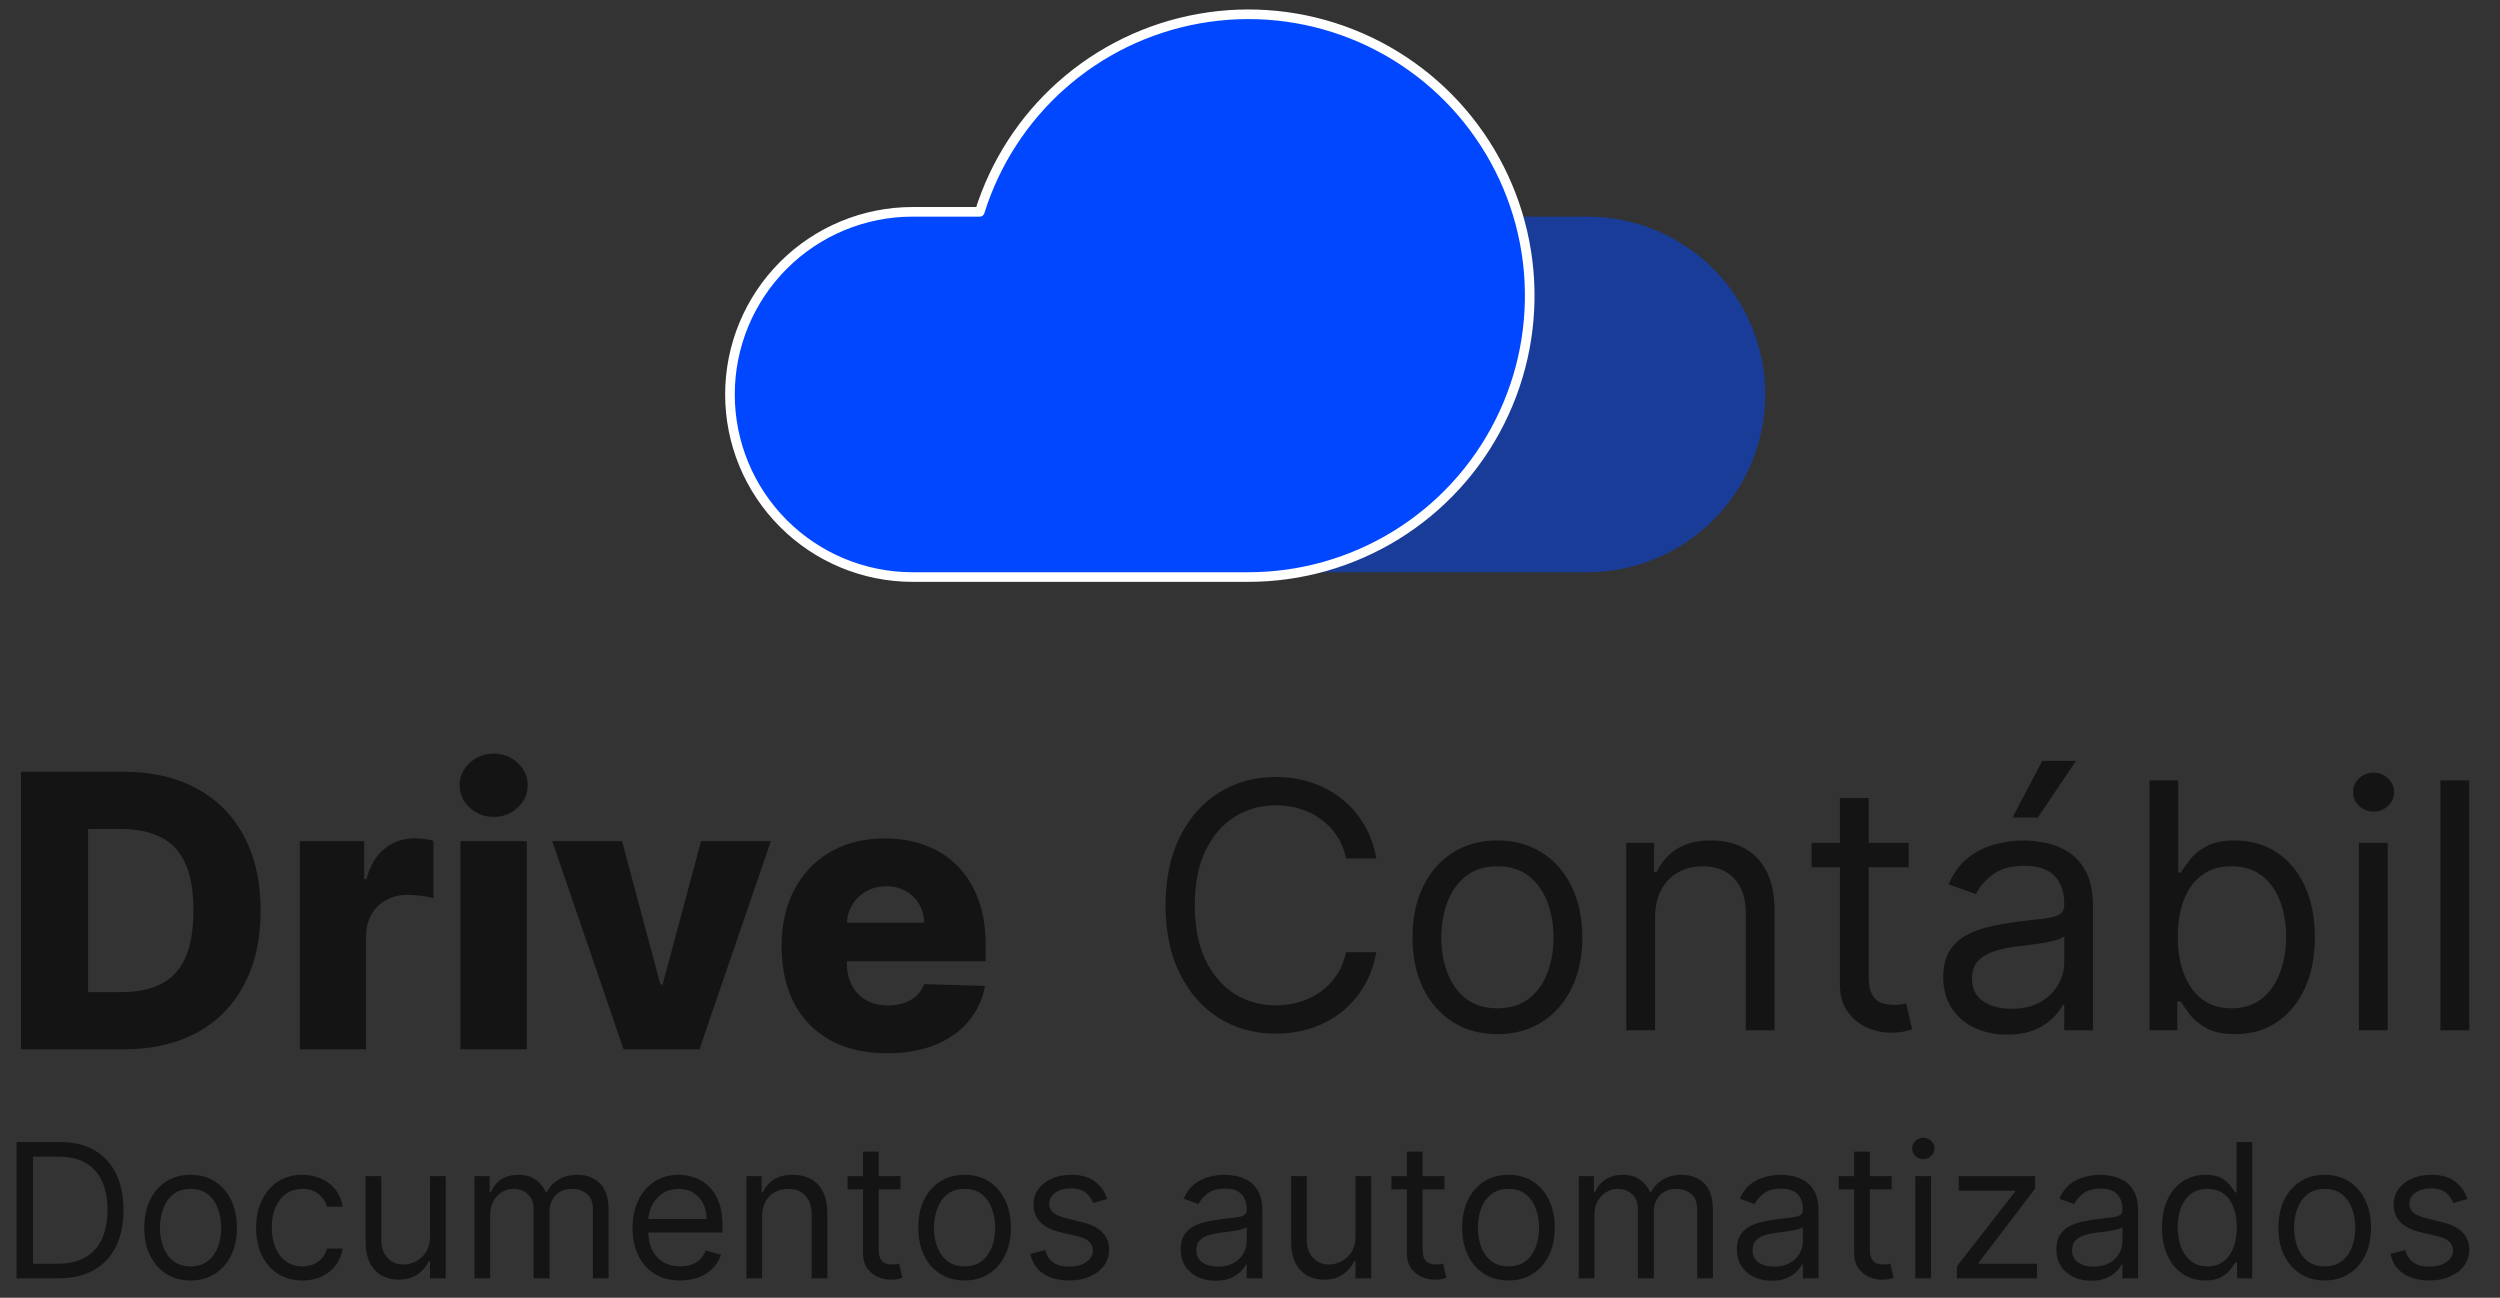 <svg width="131" height="68" viewBox="0 0 131 68" fill="none" xmlns="http://www.w3.org/2000/svg">
<rect x="0" y="0" width="131" height="68" fill="#333333" stroke="none"/>
<path d="M83.181 29.985H65.583C62.895 29.984 60.261 29.236 57.974 27.825C55.687 26.413 53.837 24.393 52.632 21.991C51.427 19.588 50.914 16.898 51.15 14.221C51.386 11.544 52.361 8.985 53.968 6.83C55.574 4.675 57.748 3.01 60.247 2.02C62.745 1.029 65.47 0.753 68.116 1.222C70.763 1.692 73.226 2.887 75.232 4.676C77.238 6.465 78.707 8.776 79.475 11.352H83.181C85.652 11.352 88.022 12.333 89.769 14.081C91.516 15.828 92.498 18.198 92.498 20.669C92.498 23.139 91.516 25.509 89.769 27.256C88.022 29.003 85.652 29.985 83.181 29.985Z" fill="#0047FF" fill-opacity="0.5"/>
<path d="M65.417 30.237H65.417H47.819C45.281 30.237 42.847 29.229 41.053 27.434C39.258 25.64 38.25 23.206 38.25 20.669C38.25 18.131 39.258 15.697 41.053 13.902C42.847 12.108 45.281 11.1 47.819 11.1H51.338C52.133 8.552 53.606 6.266 55.6 4.488C57.641 2.668 60.147 1.452 62.84 0.975C65.532 0.497 68.304 0.778 70.846 1.786C73.388 2.793 75.6 4.487 77.234 6.68C78.868 8.872 79.861 11.475 80.101 14.199C80.341 16.923 79.818 19.66 78.592 22.104C77.367 24.548 75.485 26.603 73.158 28.039C70.832 29.475 68.151 30.236 65.417 30.237Z" fill="#0047FF" stroke="white" stroke-width="0.504" stroke-linecap="round" stroke-linejoin="round"/>
<path d="M6.477 54.985H1.101V40.44H6.47C7.952 40.44 9.228 40.731 10.298 41.313C11.373 41.891 12.202 42.724 12.784 43.813C13.367 44.898 13.658 46.195 13.658 47.705C13.658 49.22 13.367 50.523 12.784 51.611C12.206 52.7 11.38 53.536 10.305 54.119C9.231 54.696 7.955 54.985 6.477 54.985ZM4.616 51.988H6.342C7.157 51.988 7.846 51.851 8.409 51.576C8.977 51.297 9.406 50.844 9.695 50.219C9.988 49.59 10.135 48.752 10.135 47.705C10.135 46.659 9.988 45.825 9.695 45.205C9.401 44.58 8.968 44.13 8.395 43.856C7.827 43.577 7.126 43.437 6.293 43.437H4.616V51.988ZM15.71 54.985V44.076H19.084V46.065H19.197C19.396 45.345 19.721 44.81 20.171 44.459C20.62 44.104 21.143 43.927 21.74 43.927C21.901 43.927 22.067 43.939 22.237 43.962C22.408 43.981 22.566 44.012 22.713 44.055V47.073C22.547 47.016 22.329 46.971 22.06 46.938C21.794 46.905 21.558 46.889 21.349 46.889C20.938 46.889 20.566 46.981 20.234 47.166C19.908 47.345 19.65 47.599 19.46 47.925C19.276 48.247 19.183 48.626 19.183 49.062V54.985H15.71ZM24.128 54.985V44.076H27.601V54.985H24.128ZM25.868 42.805C25.381 42.805 24.962 42.644 24.611 42.322C24.261 41.995 24.086 41.602 24.086 41.143C24.086 40.688 24.261 40.3 24.611 39.978C24.962 39.651 25.381 39.488 25.868 39.488C26.361 39.488 26.78 39.651 27.125 39.978C27.476 40.3 27.651 40.688 27.651 41.143C27.651 41.602 27.476 41.995 27.125 42.322C26.78 42.644 26.361 42.805 25.868 42.805ZM40.394 44.076L36.651 54.985H32.674L28.938 44.076H32.596L34.606 51.59H34.719L36.736 44.076H40.394ZM46.474 55.191C45.333 55.191 44.348 54.966 43.519 54.516C42.695 54.062 42.061 53.416 41.616 52.577C41.175 51.735 40.955 50.733 40.955 49.573C40.955 48.446 41.178 47.461 41.623 46.619C42.068 45.771 42.695 45.113 43.505 44.644C44.315 44.171 45.269 43.934 46.367 43.934C47.144 43.934 47.854 44.055 48.498 44.296C49.142 44.538 49.698 44.895 50.167 45.369C50.636 45.842 51 46.427 51.261 47.123C51.521 47.814 51.651 48.607 51.651 49.502V50.369H42.17V48.352H48.42C48.415 47.982 48.327 47.653 48.157 47.364C47.986 47.075 47.752 46.851 47.454 46.69C47.16 46.524 46.822 46.441 46.438 46.441C46.05 46.441 45.702 46.529 45.394 46.704C45.086 46.874 44.843 47.109 44.663 47.407C44.483 47.7 44.388 48.034 44.379 48.408V50.461C44.379 50.906 44.466 51.297 44.641 51.633C44.816 51.964 45.065 52.222 45.387 52.407C45.709 52.592 46.093 52.684 46.538 52.684C46.845 52.684 47.125 52.641 47.376 52.556C47.627 52.471 47.842 52.345 48.022 52.18C48.202 52.014 48.337 51.81 48.427 51.569L51.616 51.661C51.483 52.376 51.192 52.999 50.742 53.529C50.297 54.055 49.712 54.464 48.988 54.758C48.264 55.047 47.425 55.191 46.474 55.191Z" fill="black" fill-opacity="0.6"/>
<path d="M72.119 44.985H70.534C70.44 44.529 70.276 44.129 70.042 43.783C69.812 43.438 69.531 43.148 69.198 42.914C68.87 42.675 68.506 42.496 68.105 42.377C67.704 42.258 67.287 42.198 66.852 42.198C66.06 42.198 65.342 42.398 64.698 42.799C64.059 43.2 63.55 43.79 63.17 44.57C62.795 45.349 62.608 46.306 62.608 47.44C62.608 48.573 62.795 49.53 63.17 50.31C63.55 51.09 64.059 51.68 64.698 52.08C65.342 52.481 66.06 52.681 66.852 52.681C67.287 52.681 67.704 52.621 68.105 52.502C68.506 52.383 68.87 52.206 69.198 51.972C69.531 51.733 69.812 51.441 70.042 51.096C70.276 50.746 70.44 50.346 70.534 49.894H72.119C72 50.563 71.783 51.162 71.467 51.69C71.152 52.219 70.76 52.668 70.291 53.039C69.822 53.406 69.296 53.685 68.712 53.876C68.133 54.068 67.513 54.164 66.852 54.164C65.736 54.164 64.743 53.891 63.874 53.346C63.004 52.8 62.32 52.025 61.822 51.019C61.323 50.014 61.074 48.82 61.074 47.44C61.074 46.059 61.323 44.866 61.822 43.86C62.32 42.854 63.004 42.079 63.874 41.533C64.743 40.988 65.736 40.715 66.852 40.715C67.513 40.715 68.133 40.811 68.712 41.003C69.296 41.195 69.822 41.476 70.291 41.847C70.76 42.213 71.152 42.66 71.467 43.189C71.783 43.713 72 44.312 72.119 44.985ZM78.465 54.19C77.579 54.19 76.801 53.979 76.132 53.557C75.467 53.135 74.947 52.545 74.572 51.786C74.201 51.028 74.016 50.141 74.016 49.127C74.016 48.104 74.201 47.212 74.572 46.449C74.947 45.686 75.467 45.094 76.132 44.672C76.801 44.25 77.579 44.039 78.465 44.039C79.351 44.039 80.127 44.25 80.792 44.672C81.461 45.094 81.981 45.686 82.351 46.449C82.726 47.212 82.914 48.104 82.914 49.127C82.914 50.141 82.726 51.028 82.351 51.786C81.981 52.545 81.461 53.135 80.792 53.557C80.127 53.979 79.351 54.19 78.465 54.19ZM78.465 52.834C79.138 52.834 79.692 52.662 80.127 52.317C80.562 51.972 80.883 51.518 81.092 50.955C81.301 50.393 81.405 49.783 81.405 49.127C81.405 48.471 81.301 47.859 81.092 47.293C80.883 46.726 80.562 46.268 80.127 45.918C79.692 45.569 79.138 45.394 78.465 45.394C77.792 45.394 77.238 45.569 76.803 45.918C76.368 46.268 76.047 46.726 75.838 47.293C75.629 47.859 75.525 48.471 75.525 49.127C75.525 49.783 75.629 50.393 75.838 50.955C76.047 51.518 76.368 51.972 76.803 52.317C77.238 52.662 77.792 52.834 78.465 52.834ZM86.725 48.079V53.985H85.217V44.167H86.674V45.701H86.802C87.032 45.202 87.381 44.802 87.85 44.499C88.319 44.193 88.924 44.039 89.665 44.039C90.33 44.039 90.912 44.175 91.41 44.448C91.909 44.717 92.297 45.126 92.574 45.675C92.851 46.221 92.989 46.911 92.989 47.746V53.985H91.481V47.849C91.481 47.077 91.281 46.477 90.88 46.046C90.479 45.611 89.93 45.394 89.231 45.394C88.749 45.394 88.319 45.499 87.94 45.707C87.565 45.916 87.269 46.221 87.051 46.621C86.834 47.022 86.725 47.508 86.725 48.079ZM100.016 44.167V45.445H94.928V44.167H100.016ZM96.411 41.815H97.919V51.173C97.919 51.599 97.981 51.918 98.105 52.131C98.232 52.34 98.394 52.481 98.59 52.553C98.791 52.621 99.002 52.656 99.223 52.656C99.389 52.656 99.526 52.647 99.632 52.63C99.739 52.609 99.824 52.592 99.888 52.579L100.195 53.934C100.093 53.972 99.95 54.011 99.766 54.049C99.583 54.092 99.351 54.113 99.07 54.113C98.644 54.113 98.226 54.021 97.817 53.838C97.412 53.655 97.076 53.376 96.807 53.001C96.543 52.626 96.411 52.153 96.411 51.582V41.815ZM105.174 54.215C104.552 54.215 103.987 54.098 103.48 53.864C102.973 53.625 102.57 53.282 102.272 52.834C101.974 52.383 101.825 51.837 101.825 51.198C101.825 50.636 101.936 50.18 102.157 49.83C102.379 49.477 102.675 49.2 103.046 48.999C103.416 48.799 103.825 48.65 104.273 48.552C104.725 48.45 105.178 48.369 105.634 48.309C106.231 48.232 106.715 48.175 107.085 48.136C107.46 48.094 107.733 48.023 107.904 47.925C108.078 47.827 108.166 47.657 108.166 47.414V47.363C108.166 46.732 107.993 46.242 107.648 45.893C107.307 45.543 106.789 45.369 106.095 45.369C105.374 45.369 104.81 45.526 104.401 45.842C103.992 46.157 103.704 46.494 103.538 46.852L102.106 46.34C102.362 45.744 102.703 45.279 103.129 44.947C103.559 44.61 104.028 44.376 104.535 44.244C105.046 44.107 105.549 44.039 106.044 44.039C106.359 44.039 106.721 44.077 107.13 44.154C107.544 44.227 107.942 44.378 108.325 44.608C108.713 44.838 109.035 45.185 109.291 45.65C109.546 46.114 109.674 46.736 109.674 47.516V53.985H108.166V52.656H108.089C107.987 52.869 107.816 53.097 107.578 53.34C107.339 53.582 107.021 53.789 106.625 53.959C106.229 54.13 105.745 54.215 105.174 54.215ZM105.404 52.86C106.001 52.86 106.504 52.743 106.913 52.508C107.326 52.274 107.637 51.972 107.846 51.601C108.059 51.23 108.166 50.84 108.166 50.431V49.05C108.102 49.127 107.961 49.197 107.744 49.261C107.531 49.321 107.284 49.374 107.002 49.421C106.725 49.464 106.455 49.502 106.191 49.536C105.931 49.566 105.72 49.592 105.558 49.613C105.166 49.664 104.799 49.747 104.458 49.862C104.122 49.973 103.849 50.141 103.64 50.367C103.436 50.589 103.333 50.891 103.333 51.275C103.333 51.799 103.527 52.195 103.915 52.464C104.307 52.728 104.803 52.86 105.404 52.86ZM105.455 42.837L107.015 39.871H108.779L106.785 42.837H105.455ZM112.632 53.985V40.894H114.141V45.727H114.268C114.379 45.556 114.533 45.339 114.729 45.075C114.929 44.806 115.214 44.568 115.585 44.359C115.96 44.146 116.467 44.039 117.107 44.039C117.933 44.039 118.662 44.246 119.293 44.659C119.923 45.072 120.415 45.658 120.769 46.417C121.123 47.175 121.3 48.07 121.3 49.102C121.3 50.141 121.123 51.043 120.769 51.805C120.415 52.564 119.925 53.152 119.299 53.57C118.673 53.983 117.95 54.19 117.132 54.19C116.501 54.19 115.996 54.085 115.617 53.876C115.238 53.663 114.946 53.423 114.741 53.154C114.537 52.881 114.379 52.656 114.268 52.477H114.089V53.985H112.632ZM114.115 49.076C114.115 49.818 114.224 50.472 114.441 51.038C114.658 51.601 114.976 52.042 115.393 52.361C115.811 52.677 116.322 52.834 116.928 52.834C117.558 52.834 118.085 52.668 118.506 52.336C118.933 51.999 119.252 51.548 119.465 50.981C119.683 50.41 119.791 49.775 119.791 49.076C119.791 48.386 119.685 47.764 119.472 47.209C119.263 46.651 118.945 46.21 118.519 45.886C118.097 45.558 117.567 45.394 116.928 45.394C116.314 45.394 115.798 45.55 115.381 45.861C114.963 46.168 114.648 46.598 114.435 47.152C114.222 47.702 114.115 48.343 114.115 49.076ZM123.607 53.985V44.167H125.116V53.985H123.607ZM124.374 42.531C124.08 42.531 123.827 42.43 123.614 42.23C123.405 42.03 123.3 41.789 123.3 41.508C123.3 41.227 123.405 40.986 123.614 40.785C123.827 40.585 124.08 40.485 124.374 40.485C124.668 40.485 124.92 40.585 125.129 40.785C125.342 40.986 125.448 41.227 125.448 41.508C125.448 41.789 125.342 42.03 125.129 42.23C124.92 42.43 124.668 42.531 124.374 42.531ZM129.387 40.894V53.985H127.879V40.894H129.387Z" fill="black" fill-opacity="0.6"/>
<path d="M3.069 66.985H0.865V59.843H3.166C3.859 59.843 4.452 59.986 4.945 60.272C5.438 60.556 5.816 60.964 6.078 61.496C6.341 62.026 6.472 62.661 6.472 63.4C6.472 64.144 6.34 64.785 6.075 65.322C5.81 65.856 5.424 66.268 4.917 66.556C4.41 66.842 3.794 66.985 3.069 66.985ZM1.73 66.218H3.013C3.603 66.218 4.093 66.104 4.481 65.876C4.869 65.648 5.159 65.324 5.349 64.903C5.54 64.482 5.635 63.981 5.635 63.4C5.635 62.824 5.541 62.327 5.353 61.911C5.165 61.493 4.883 61.172 4.509 60.949C4.135 60.723 3.669 60.611 3.111 60.611H1.73V66.218ZM9.987 67.097C9.504 67.097 9.08 66.982 8.715 66.751C8.352 66.521 8.068 66.199 7.864 65.785C7.661 65.372 7.56 64.888 7.56 64.335C7.56 63.777 7.661 63.29 7.864 62.874C8.068 62.458 8.352 62.134 8.715 61.904C9.08 61.674 9.504 61.559 9.987 61.559C10.471 61.559 10.894 61.674 11.257 61.904C11.622 62.134 11.905 62.458 12.108 62.874C12.312 63.29 12.415 63.777 12.415 64.335C12.415 64.888 12.312 65.372 12.108 65.785C11.905 66.199 11.622 66.521 11.257 66.751C10.894 66.982 10.471 67.097 9.987 67.097ZM9.987 66.357C10.355 66.357 10.657 66.263 10.894 66.075C11.131 65.887 11.307 65.639 11.421 65.332C11.534 65.025 11.591 64.693 11.591 64.335C11.591 63.977 11.534 63.643 11.421 63.334C11.307 63.025 11.131 62.775 10.894 62.584C10.657 62.394 10.355 62.298 9.987 62.298C9.62 62.298 9.318 62.394 9.081 62.584C8.844 62.775 8.668 63.025 8.554 63.334C8.44 63.643 8.383 63.977 8.383 64.335C8.383 64.693 8.44 65.025 8.554 65.332C8.668 65.639 8.844 65.887 9.081 66.075C9.318 66.263 9.62 66.357 9.987 66.357ZM15.847 67.097C15.345 67.097 14.912 66.978 14.55 66.741C14.187 66.504 13.908 66.177 13.713 65.761C13.517 65.345 13.42 64.87 13.42 64.335C13.42 63.791 13.52 63.311 13.72 62.895C13.922 62.476 14.203 62.15 14.563 61.915C14.926 61.678 15.349 61.559 15.833 61.559C16.209 61.559 16.549 61.629 16.851 61.768C17.153 61.908 17.401 62.103 17.594 62.354C17.787 62.605 17.907 62.898 17.953 63.233H17.13C17.067 62.989 16.928 62.773 16.712 62.584C16.498 62.394 16.209 62.298 15.847 62.298C15.526 62.298 15.245 62.382 15.003 62.549C14.763 62.714 14.576 62.948 14.441 63.25C14.309 63.55 14.243 63.902 14.243 64.307C14.243 64.721 14.308 65.081 14.438 65.388C14.57 65.695 14.756 65.933 14.996 66.103C15.238 66.273 15.521 66.357 15.847 66.357C16.061 66.357 16.255 66.32 16.429 66.246C16.604 66.171 16.751 66.064 16.872 65.925C16.993 65.785 17.079 65.618 17.13 65.423H17.953C17.907 65.739 17.791 66.024 17.608 66.277C17.427 66.528 17.186 66.728 16.886 66.877C16.588 67.023 16.242 67.097 15.847 67.097ZM22.532 64.795V61.629H23.355V66.985H22.532V66.078H22.476C22.35 66.35 22.155 66.582 21.89 66.772C21.625 66.961 21.29 67.055 20.886 67.055C20.551 67.055 20.253 66.982 19.993 66.835C19.733 66.686 19.528 66.463 19.379 66.166C19.23 65.866 19.156 65.488 19.156 65.032V61.629H19.979V64.977C19.979 65.367 20.088 65.679 20.307 65.911C20.528 66.144 20.809 66.26 21.151 66.26C21.355 66.26 21.564 66.207 21.775 66.103C21.989 65.998 22.168 65.838 22.312 65.622C22.459 65.405 22.532 65.13 22.532 64.795ZM24.862 66.985V61.629H25.657V62.466H25.727C25.838 62.18 26.019 61.958 26.267 61.8C26.516 61.639 26.815 61.559 27.164 61.559C27.517 61.559 27.811 61.639 28.046 61.8C28.283 61.958 28.468 62.18 28.6 62.466H28.656C28.793 62.189 28.999 61.969 29.273 61.807C29.548 61.642 29.877 61.559 30.26 61.559C30.739 61.559 31.131 61.709 31.436 62.009C31.74 62.306 31.892 62.77 31.892 63.4V66.985H31.069V63.4C31.069 63.005 30.961 62.723 30.745 62.553C30.529 62.383 30.274 62.298 29.981 62.298C29.605 62.298 29.313 62.412 29.106 62.64C28.899 62.865 28.796 63.151 28.796 63.498V66.985H27.959V63.317C27.959 63.012 27.86 62.767 27.662 62.581C27.465 62.392 27.21 62.298 26.899 62.298C26.685 62.298 26.485 62.355 26.299 62.469C26.115 62.583 25.966 62.741 25.852 62.943C25.741 63.143 25.685 63.375 25.685 63.637V66.985H24.862ZM35.643 67.097C35.127 67.097 34.681 66.983 34.307 66.755C33.935 66.525 33.648 66.204 33.446 65.793C33.246 65.379 33.146 64.897 33.146 64.349C33.146 63.8 33.246 63.317 33.446 62.898C33.648 62.477 33.929 62.15 34.29 61.915C34.653 61.678 35.076 61.559 35.559 61.559C35.838 61.559 36.114 61.605 36.386 61.699C36.658 61.791 36.905 61.943 37.128 62.152C37.352 62.359 37.529 62.633 37.662 62.975C37.794 63.317 37.861 63.737 37.861 64.237V64.586H33.732V63.874H37.024C37.024 63.572 36.963 63.303 36.842 63.066C36.724 62.828 36.554 62.641 36.333 62.504C36.115 62.367 35.857 62.298 35.559 62.298C35.231 62.298 34.948 62.38 34.708 62.542C34.471 62.703 34.289 62.912 34.161 63.17C34.033 63.428 33.969 63.705 33.969 64V64.474C33.969 64.879 34.039 65.222 34.178 65.503C34.32 65.782 34.517 65.995 34.767 66.141C35.019 66.285 35.31 66.357 35.643 66.357C35.859 66.357 36.054 66.327 36.229 66.267C36.405 66.204 36.558 66.111 36.685 65.988C36.813 65.862 36.912 65.707 36.982 65.52L37.777 65.744C37.693 66.013 37.553 66.251 37.355 66.455C37.157 66.657 36.913 66.815 36.623 66.929C36.332 67.041 36.005 67.097 35.643 67.097ZM39.936 63.763V66.985H39.113V61.629H39.908V62.466H39.977C40.103 62.194 40.294 61.975 40.549 61.81C40.805 61.643 41.135 61.559 41.54 61.559C41.902 61.559 42.22 61.633 42.492 61.782C42.764 61.929 42.975 62.152 43.126 62.452C43.278 62.749 43.353 63.126 43.353 63.582V66.985H42.53V63.637C42.53 63.217 42.421 62.889 42.202 62.654C41.984 62.417 41.684 62.298 41.303 62.298C41.04 62.298 40.805 62.355 40.598 62.469C40.394 62.583 40.232 62.749 40.113 62.968C39.995 63.186 39.936 63.451 39.936 63.763ZM47.186 61.629V62.326H44.411V61.629H47.186ZM45.22 60.345H46.043V65.451C46.043 65.683 46.076 65.858 46.144 65.974C46.214 66.088 46.302 66.164 46.409 66.204C46.518 66.241 46.633 66.26 46.754 66.26C46.845 66.26 46.919 66.255 46.977 66.246C47.035 66.234 47.082 66.225 47.117 66.218L47.284 66.957C47.228 66.978 47.15 66.999 47.05 67.02C46.95 67.043 46.824 67.055 46.67 67.055C46.438 67.055 46.21 67.005 45.987 66.905C45.766 66.805 45.582 66.653 45.436 66.448C45.292 66.243 45.22 65.985 45.22 65.674V60.345ZM50.543 67.097C50.059 67.097 49.635 66.982 49.27 66.751C48.907 66.521 48.624 66.199 48.419 65.785C48.217 65.372 48.116 64.888 48.116 64.335C48.116 63.777 48.217 63.29 48.419 62.874C48.624 62.458 48.907 62.134 49.27 61.904C49.635 61.674 50.059 61.559 50.543 61.559C51.026 61.559 51.45 61.674 51.812 61.904C52.177 62.134 52.461 62.458 52.663 62.874C52.868 63.29 52.97 63.777 52.97 64.335C52.97 64.888 52.868 65.372 52.663 65.785C52.461 66.199 52.177 66.521 51.812 66.751C51.45 66.982 51.026 67.097 50.543 67.097ZM50.543 66.357C50.91 66.357 51.212 66.263 51.45 66.075C51.687 65.887 51.862 65.639 51.976 65.332C52.09 65.025 52.147 64.693 52.147 64.335C52.147 63.977 52.09 63.643 51.976 63.334C51.862 63.025 51.687 62.775 51.45 62.584C51.212 62.394 50.91 62.298 50.543 62.298C50.175 62.298 49.873 62.394 49.636 62.584C49.399 62.775 49.224 63.025 49.11 63.334C48.996 63.643 48.939 63.977 48.939 64.335C48.939 64.693 48.996 65.025 49.11 65.332C49.224 65.639 49.399 65.887 49.636 66.075C49.873 66.263 50.175 66.357 50.543 66.357ZM58.02 62.828L57.281 63.038C57.234 62.914 57.166 62.795 57.075 62.678C56.987 62.56 56.866 62.462 56.713 62.386C56.559 62.309 56.363 62.27 56.123 62.27C55.795 62.27 55.522 62.346 55.304 62.497C55.088 62.646 54.979 62.835 54.979 63.066C54.979 63.27 55.054 63.432 55.203 63.55C55.351 63.669 55.584 63.768 55.9 63.847L56.695 64.042C57.174 64.158 57.531 64.336 57.766 64.575C58.001 64.813 58.118 65.118 58.118 65.493C58.118 65.799 58.03 66.074 57.853 66.316C57.679 66.557 57.434 66.748 57.121 66.888C56.807 67.027 56.442 67.097 56.026 67.097C55.479 67.097 55.027 66.978 54.669 66.741C54.311 66.504 54.084 66.157 53.989 65.702L54.77 65.507C54.845 65.795 54.985 66.011 55.192 66.155C55.401 66.299 55.675 66.371 56.012 66.371C56.395 66.371 56.7 66.29 56.925 66.127C57.153 65.962 57.267 65.765 57.267 65.534C57.267 65.348 57.202 65.193 57.072 65.067C56.942 64.939 56.742 64.844 56.472 64.781L55.579 64.572C55.089 64.456 54.728 64.275 54.498 64.031C54.27 63.785 54.157 63.477 54.157 63.107C54.157 62.805 54.241 62.538 54.411 62.305C54.583 62.073 54.817 61.89 55.112 61.758C55.41 61.625 55.747 61.559 56.123 61.559C56.653 61.559 57.069 61.675 57.372 61.908C57.676 62.14 57.892 62.447 58.02 62.828ZM63.695 67.111C63.355 67.111 63.047 67.047 62.771 66.919C62.494 66.789 62.274 66.602 62.112 66.357C61.949 66.111 61.868 65.813 61.868 65.465C61.868 65.158 61.928 64.909 62.049 64.718C62.17 64.525 62.331 64.374 62.534 64.265C62.736 64.156 62.959 64.074 63.203 64.021C63.45 63.965 63.697 63.921 63.946 63.889C64.271 63.847 64.535 63.815 64.737 63.794C64.942 63.771 65.091 63.733 65.184 63.679C65.279 63.626 65.327 63.533 65.327 63.4V63.372C65.327 63.028 65.233 62.761 65.044 62.57C64.858 62.38 64.576 62.284 64.197 62.284C63.804 62.284 63.496 62.37 63.273 62.542C63.05 62.714 62.893 62.898 62.802 63.093L62.021 62.814C62.16 62.489 62.346 62.236 62.579 62.054C62.814 61.87 63.069 61.743 63.346 61.671C63.625 61.596 63.9 61.559 64.169 61.559C64.341 61.559 64.539 61.58 64.762 61.622C64.987 61.661 65.205 61.744 65.414 61.869C65.626 61.995 65.801 62.184 65.941 62.438C66.08 62.691 66.15 63.031 66.15 63.456V66.985H65.327V66.26H65.285C65.229 66.376 65.136 66.5 65.006 66.633C64.876 66.765 64.703 66.878 64.487 66.971C64.27 67.064 64.006 67.111 63.695 67.111ZM63.82 66.371C64.146 66.371 64.42 66.307 64.643 66.18C64.869 66.052 65.039 65.887 65.153 65.684C65.269 65.482 65.327 65.269 65.327 65.046V64.293C65.292 64.335 65.215 64.373 65.097 64.408C64.981 64.441 64.846 64.47 64.692 64.495C64.541 64.519 64.394 64.539 64.249 64.558C64.108 64.574 63.992 64.588 63.904 64.6C63.69 64.628 63.49 64.673 63.304 64.736C63.121 64.796 62.972 64.888 62.858 65.011C62.746 65.132 62.691 65.297 62.691 65.507C62.691 65.793 62.796 66.009 63.008 66.155C63.222 66.299 63.493 66.371 63.82 66.371ZM71.028 64.795V61.629H71.851V66.985H71.028V66.078H70.972C70.846 66.35 70.651 66.582 70.386 66.772C70.121 66.961 69.786 67.055 69.382 67.055C69.047 67.055 68.749 66.982 68.489 66.835C68.228 66.686 68.024 66.463 67.875 66.166C67.726 65.866 67.652 65.488 67.652 65.032V61.629H68.475V64.977C68.475 65.367 68.584 65.679 68.803 65.911C69.024 66.144 69.305 66.26 69.647 66.26C69.851 66.26 70.059 66.207 70.271 66.103C70.485 65.998 70.664 65.838 70.808 65.622C70.954 65.405 71.028 65.13 71.028 64.795ZM75.687 61.629V62.326H72.912V61.629H75.687ZM73.721 60.345H74.544V65.451C74.544 65.683 74.577 65.858 74.645 65.974C74.715 66.088 74.803 66.164 74.91 66.204C75.019 66.241 75.134 66.26 75.255 66.26C75.346 66.26 75.42 66.255 75.478 66.246C75.536 66.234 75.583 66.225 75.618 66.218L75.785 66.957C75.729 66.978 75.651 66.999 75.551 67.02C75.451 67.043 75.325 67.055 75.171 67.055C74.939 67.055 74.711 67.005 74.488 66.905C74.267 66.805 74.083 66.653 73.937 66.448C73.793 66.243 73.721 65.985 73.721 65.674V60.345ZM79.044 67.097C78.56 67.097 78.136 66.982 77.771 66.751C77.408 66.521 77.125 66.199 76.92 65.785C76.718 65.372 76.617 64.888 76.617 64.335C76.617 63.777 76.718 63.29 76.92 62.874C77.125 62.458 77.408 62.134 77.771 61.904C78.136 61.674 78.56 61.559 79.044 61.559C79.527 61.559 79.951 61.674 80.313 61.904C80.678 62.134 80.962 62.458 81.164 62.874C81.369 63.29 81.471 63.777 81.471 64.335C81.471 64.888 81.369 65.372 81.164 65.785C80.962 66.199 80.678 66.521 80.313 66.751C79.951 66.982 79.527 67.097 79.044 67.097ZM79.044 66.357C79.411 66.357 79.713 66.263 79.951 66.075C80.188 65.887 80.363 65.639 80.477 65.332C80.591 65.025 80.648 64.693 80.648 64.335C80.648 63.977 80.591 63.643 80.477 63.334C80.363 63.025 80.188 62.775 79.951 62.584C79.713 62.394 79.411 62.298 79.044 62.298C78.677 62.298 78.374 62.394 78.137 62.584C77.9 62.775 77.725 63.025 77.611 63.334C77.497 63.643 77.44 63.977 77.44 64.335C77.44 64.693 77.497 65.025 77.611 65.332C77.725 65.639 77.9 65.887 78.137 66.075C78.374 66.263 78.677 66.357 79.044 66.357ZM82.727 66.985V61.629H83.522V62.466H83.592C83.704 62.18 83.884 61.958 84.133 61.8C84.381 61.639 84.68 61.559 85.029 61.559C85.382 61.559 85.676 61.639 85.911 61.8C86.148 61.958 86.333 62.18 86.466 62.466H86.521C86.659 62.189 86.864 61.969 87.139 61.807C87.413 61.642 87.742 61.559 88.125 61.559C88.604 61.559 88.996 61.709 89.301 62.009C89.605 62.306 89.757 62.77 89.757 63.4V66.985H88.934V63.4C88.934 63.005 88.826 62.723 88.61 62.553C88.394 62.383 88.139 62.298 87.847 62.298C87.47 62.298 87.178 62.412 86.971 62.64C86.764 62.865 86.661 63.151 86.661 63.498V66.985H85.824V63.317C85.824 63.012 85.725 62.767 85.528 62.581C85.33 62.392 85.075 62.298 84.764 62.298C84.55 62.298 84.35 62.355 84.164 62.469C83.98 62.583 83.832 62.741 83.718 62.943C83.606 63.143 83.55 63.375 83.55 63.637V66.985H82.727ZM92.838 67.111C92.499 67.111 92.191 67.047 91.914 66.919C91.638 66.789 91.418 66.602 91.255 66.357C91.093 66.111 91.011 65.813 91.011 65.465C91.011 65.158 91.072 64.909 91.192 64.718C91.313 64.525 91.475 64.374 91.677 64.265C91.879 64.156 92.103 64.074 92.347 64.021C92.593 63.965 92.841 63.921 93.09 63.889C93.415 63.847 93.679 63.815 93.881 63.794C94.086 63.771 94.234 63.733 94.327 63.679C94.423 63.626 94.47 63.533 94.47 63.4V63.372C94.47 63.028 94.376 62.761 94.188 62.57C94.002 62.38 93.719 62.284 93.341 62.284C92.948 62.284 92.64 62.37 92.416 62.542C92.193 62.714 92.036 62.898 91.946 63.093L91.165 62.814C91.304 62.489 91.49 62.236 91.722 62.054C91.957 61.87 92.213 61.743 92.49 61.671C92.769 61.596 93.043 61.559 93.313 61.559C93.485 61.559 93.682 61.58 93.906 61.622C94.131 61.661 94.348 61.744 94.558 61.869C94.769 61.995 94.945 62.184 95.084 62.438C95.224 62.691 95.293 63.031 95.293 63.456V66.985H94.47V66.26H94.429C94.373 66.376 94.28 66.5 94.15 66.633C94.019 66.765 93.846 66.878 93.63 66.971C93.414 67.064 93.15 67.111 92.838 67.111ZM92.964 66.371C93.289 66.371 93.564 66.307 93.787 66.18C94.012 66.052 94.182 65.887 94.296 65.684C94.412 65.482 94.47 65.269 94.47 65.046V64.293C94.436 64.335 94.359 64.373 94.24 64.408C94.124 64.441 93.989 64.47 93.836 64.495C93.685 64.519 93.537 64.539 93.393 64.558C93.251 64.574 93.136 64.588 93.048 64.6C92.834 64.628 92.634 64.673 92.448 64.736C92.264 64.796 92.115 64.888 92.001 65.011C91.89 65.132 91.834 65.297 91.834 65.507C91.834 65.793 91.94 66.009 92.151 66.155C92.365 66.299 92.636 66.371 92.964 66.371ZM99.125 61.629V62.326H96.349V61.629H99.125ZM97.158 60.345H97.981V65.451C97.981 65.683 98.015 65.858 98.082 65.974C98.152 66.088 98.24 66.164 98.347 66.204C98.457 66.241 98.572 66.26 98.693 66.26C98.783 66.26 98.858 66.255 98.916 66.246C98.974 66.234 99.02 66.225 99.055 66.218L99.223 66.957C99.167 66.978 99.089 66.999 98.989 67.02C98.889 67.043 98.762 67.055 98.609 67.055C98.376 67.055 98.149 67.005 97.925 66.905C97.704 66.805 97.521 66.653 97.374 66.448C97.23 66.243 97.158 65.985 97.158 65.674V60.345ZM100.363 66.985V61.629H101.186V66.985H100.363ZM100.781 60.736C100.621 60.736 100.483 60.681 100.366 60.572C100.253 60.463 100.196 60.331 100.196 60.178C100.196 60.025 100.253 59.893 100.366 59.784C100.483 59.675 100.621 59.62 100.781 59.62C100.942 59.62 101.079 59.675 101.193 59.784C101.309 59.893 101.367 60.025 101.367 60.178C101.367 60.331 101.309 60.463 101.193 60.572C101.079 60.681 100.942 60.736 100.781 60.736ZM102.54 66.985V66.357L105.581 62.452V62.396H102.637V61.629H106.641V62.284L103.684 66.162V66.218H106.738V66.985H102.54ZM109.582 67.111C109.243 67.111 108.935 67.047 108.658 66.919C108.382 66.789 108.162 66.602 107.999 66.357C107.836 66.111 107.755 65.813 107.755 65.465C107.755 65.158 107.815 64.909 107.936 64.718C108.057 64.525 108.219 64.374 108.421 64.265C108.623 64.156 108.846 64.074 109.091 64.021C109.337 63.965 109.585 63.921 109.833 63.889C110.159 63.847 110.423 63.815 110.625 63.794C110.83 63.771 110.978 63.733 111.071 63.679C111.167 63.626 111.214 63.533 111.214 63.4V63.372C111.214 63.028 111.12 62.761 110.932 62.57C110.746 62.38 110.463 62.284 110.084 62.284C109.692 62.284 109.383 62.37 109.16 62.542C108.937 62.714 108.78 62.898 108.69 63.093L107.908 62.814C108.048 62.489 108.234 62.236 108.466 62.054C108.701 61.87 108.957 61.743 109.234 61.671C109.513 61.596 109.787 61.559 110.057 61.559C110.229 61.559 110.426 61.58 110.649 61.622C110.875 61.661 111.092 61.744 111.301 61.869C111.513 61.995 111.689 62.184 111.828 62.438C111.968 62.691 112.037 63.031 112.037 63.456V66.985H111.214V66.26H111.172C111.117 66.376 111.024 66.5 110.893 66.633C110.763 66.765 110.59 66.878 110.374 66.971C110.158 67.064 109.894 67.111 109.582 67.111ZM109.708 66.371C110.033 66.371 110.308 66.307 110.531 66.18C110.756 66.052 110.926 65.887 111.04 65.684C111.156 65.482 111.214 65.269 111.214 65.046V64.293C111.179 64.335 111.103 64.373 110.984 64.408C110.868 64.441 110.733 64.47 110.58 64.495C110.428 64.519 110.281 64.539 110.137 64.558C109.995 64.574 109.88 64.588 109.792 64.6C109.578 64.628 109.378 64.673 109.192 64.736C109.008 64.796 108.859 64.888 108.745 65.011C108.634 65.132 108.578 65.297 108.578 65.507C108.578 65.793 108.684 66.009 108.895 66.155C109.109 66.299 109.38 66.371 109.708 66.371ZM115.562 67.097C115.116 67.097 114.722 66.984 114.38 66.758C114.038 66.531 113.771 66.21 113.578 65.796C113.385 65.38 113.288 64.888 113.288 64.321C113.288 63.758 113.385 63.27 113.578 62.856C113.771 62.442 114.039 62.123 114.383 61.897C114.727 61.672 115.125 61.559 115.576 61.559C115.925 61.559 116.2 61.617 116.402 61.733C116.607 61.847 116.763 61.977 116.87 62.124C116.979 62.268 117.064 62.387 117.124 62.48H117.194V59.843H118.017V66.985H117.222V66.162H117.124C117.064 66.26 116.978 66.383 116.866 66.532C116.755 66.678 116.595 66.81 116.388 66.926C116.182 67.04 115.906 67.097 115.562 67.097ZM115.674 66.357C116.004 66.357 116.283 66.271 116.51 66.099C116.738 65.925 116.912 65.684 117.03 65.377C117.149 65.068 117.208 64.711 117.208 64.307C117.208 63.907 117.15 63.557 117.034 63.257C116.917 62.955 116.745 62.72 116.517 62.553C116.29 62.383 116.008 62.298 115.674 62.298C115.325 62.298 115.034 62.388 114.802 62.567C114.572 62.743 114.398 62.984 114.282 63.289C114.168 63.591 114.111 63.93 114.111 64.307C114.111 64.688 114.169 65.035 114.286 65.346C114.404 65.655 114.579 65.902 114.809 66.085C115.041 66.267 115.329 66.357 115.674 66.357ZM121.815 67.097C121.331 67.097 120.907 66.982 120.542 66.751C120.179 66.521 119.895 66.199 119.691 65.785C119.489 65.372 119.387 64.888 119.387 64.335C119.387 63.777 119.489 63.29 119.691 62.874C119.895 62.458 120.179 62.134 120.542 61.904C120.907 61.674 121.331 61.559 121.815 61.559C122.298 61.559 122.721 61.674 123.084 61.904C123.449 62.134 123.733 62.458 123.935 62.874C124.139 63.29 124.242 63.777 124.242 64.335C124.242 64.888 124.139 65.372 123.935 65.785C123.733 66.199 123.449 66.521 123.084 66.751C122.721 66.982 122.298 67.097 121.815 67.097ZM121.815 66.357C122.182 66.357 122.484 66.263 122.721 66.075C122.958 65.887 123.134 65.639 123.248 65.332C123.362 65.025 123.419 64.693 123.419 64.335C123.419 63.977 123.362 63.643 123.248 63.334C123.134 63.025 122.958 62.775 122.721 62.584C122.484 62.394 122.182 62.298 121.815 62.298C121.447 62.298 121.145 62.394 120.908 62.584C120.671 62.775 120.495 63.025 120.381 63.334C120.267 63.643 120.21 63.977 120.21 64.335C120.21 64.693 120.267 65.025 120.381 65.332C120.495 65.639 120.671 65.887 120.908 66.075C121.145 66.263 121.447 66.357 121.815 66.357ZM129.292 62.828L128.553 63.038C128.506 62.914 128.438 62.795 128.347 62.678C128.259 62.56 128.138 62.462 127.984 62.386C127.831 62.309 127.634 62.27 127.395 62.27C127.067 62.27 126.794 62.346 126.575 62.497C126.359 62.646 126.251 62.835 126.251 63.066C126.251 63.27 126.326 63.432 126.474 63.55C126.623 63.669 126.856 63.768 127.172 63.847L127.967 64.042C128.446 64.158 128.803 64.336 129.037 64.575C129.272 64.813 129.39 65.118 129.39 65.493C129.39 65.799 129.301 66.074 129.125 66.316C128.95 66.557 128.706 66.748 128.392 66.888C128.078 67.027 127.713 67.097 127.297 67.097C126.751 67.097 126.299 66.978 125.941 66.741C125.583 66.504 125.356 66.157 125.261 65.702L126.042 65.507C126.116 65.795 126.257 66.011 126.464 66.155C126.673 66.299 126.946 66.371 127.283 66.371C127.667 66.371 127.972 66.29 128.197 66.127C128.425 65.962 128.539 65.765 128.539 65.534C128.539 65.348 128.474 65.193 128.343 65.067C128.213 64.939 128.013 64.844 127.744 64.781L126.851 64.572C126.36 64.456 126 64.275 125.77 64.031C125.542 63.785 125.428 63.477 125.428 63.107C125.428 62.805 125.513 62.538 125.683 62.305C125.855 62.073 126.088 61.89 126.384 61.758C126.681 61.625 127.018 61.559 127.395 61.559C127.925 61.559 128.341 61.675 128.643 61.908C128.948 62.14 129.164 62.447 129.292 62.828Z" fill="black" fill-opacity="0.6"/>
</svg>
